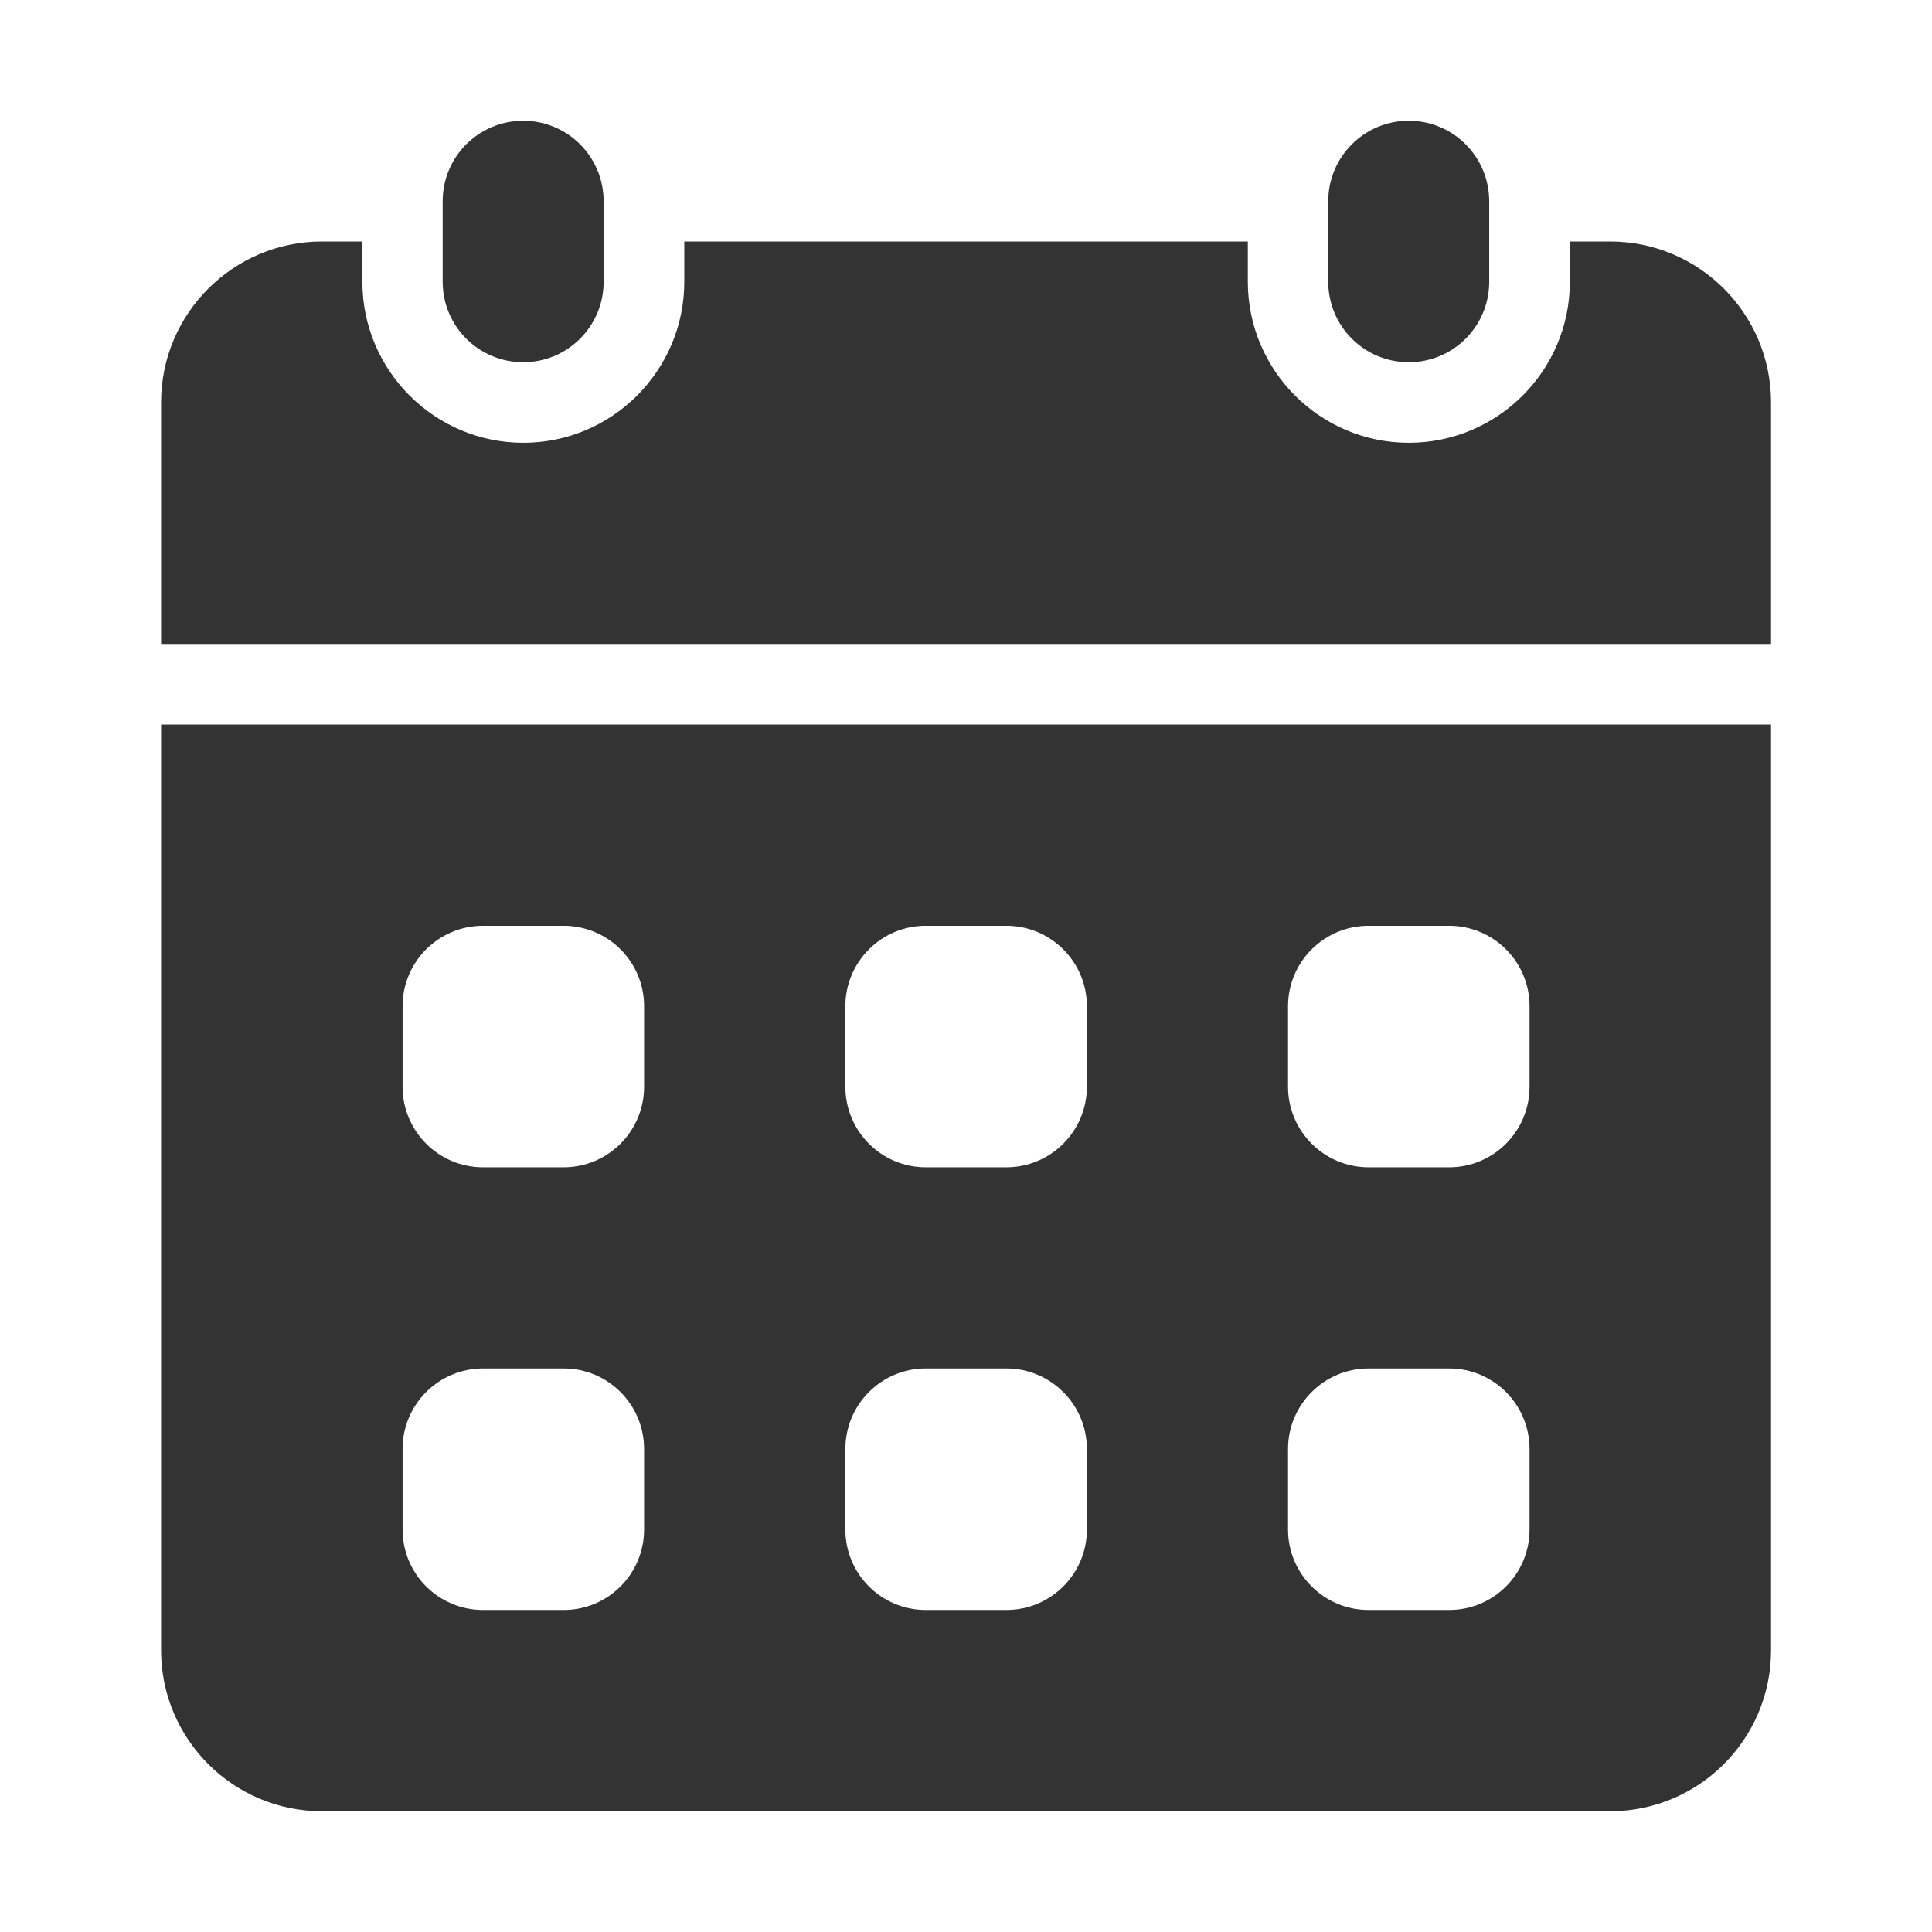 <?xml version="1.0" encoding="UTF-8"?>
<svg xmlns="http://www.w3.org/2000/svg" width="16" height="16" viewBox="0 0 16 16" fill="none">
  <path d="M4.999 1.667C4.999 1.298 4.701 1 4.333 1C3.964 1 3.666 1.298 3.666 1.667V2.333C3.666 2.702 3.964 3 4.333 3C4.701 3 4.999 2.702 4.999 2.333V1.667Z" fill="#333333"></path>
  <path d="M12.333 1.667C12.333 1.298 12.035 1 11.667 1C11.299 1 11 1.298 11 1.667V2.333C11 2.702 11.299 3 11.667 3C12.035 3 12.333 2.702 12.333 2.333V1.667Z" fill="#333333"></path>
  <path d="M1.334 6V13.667C1.334 14.403 1.931 15 2.667 15H13.334C14.07 15 14.667 14.403 14.667 13.667V6H1.334ZM5.334 12.667C5.334 13.035 5.036 13.333 4.667 13.333H4.001C3.632 13.333 3.334 13.035 3.334 12.667V12C3.334 11.632 3.632 11.333 4.001 11.333H4.667C5.036 11.333 5.334 11.632 5.334 12V12.667ZM5.334 9C5.334 9.368 5.036 9.667 4.667 9.667H4.001C3.632 9.667 3.334 9.368 3.334 9V8.333C3.334 7.965 3.632 7.667 4.001 7.667H4.667C5.036 7.667 5.334 7.965 5.334 8.333V9ZM9.001 12.667C9.001 13.035 8.702 13.333 8.334 13.333H7.667C7.299 13.333 7.001 13.035 7.001 12.667V12C7.001 11.632 7.299 11.333 7.667 11.333H8.334C8.702 11.333 9.001 11.632 9.001 12V12.667ZM9.001 9C9.001 9.368 8.702 9.667 8.334 9.667H7.667C7.299 9.667 7.001 9.368 7.001 9V8.333C7.001 7.965 7.299 7.667 7.667 7.667H8.334C8.702 7.667 9.001 7.965 9.001 8.333V9ZM12.667 12.667C12.667 13.035 12.369 13.333 12.001 13.333H11.334C10.966 13.333 10.667 13.035 10.667 12.667V12C10.667 11.632 10.966 11.333 11.334 11.333H12.001C12.369 11.333 12.667 11.632 12.667 12V12.667ZM12.667 9C12.667 9.368 12.369 9.667 12.001 9.667H11.334C10.966 9.667 10.667 9.368 10.667 9V8.333C10.667 7.965 10.966 7.667 11.334 7.667H12.001C12.369 7.667 12.667 7.965 12.667 8.333V9Z" fill="#333333"></path>
  <path d="M14.667 5.333V3.333C14.667 2.597 14.07 2 13.334 2H13.001V2.333C13.001 3.069 12.403 3.667 11.667 3.667C10.932 3.667 10.334 3.069 10.334 2.333V2H5.667V2.333C5.667 3.069 5.069 3.667 4.334 3.667C3.599 3.667 3.001 3.069 3.001 2.333V2H2.667C1.931 2 1.334 2.597 1.334 3.333V5.333H14.667Z" fill="#333333"></path>
</svg>
